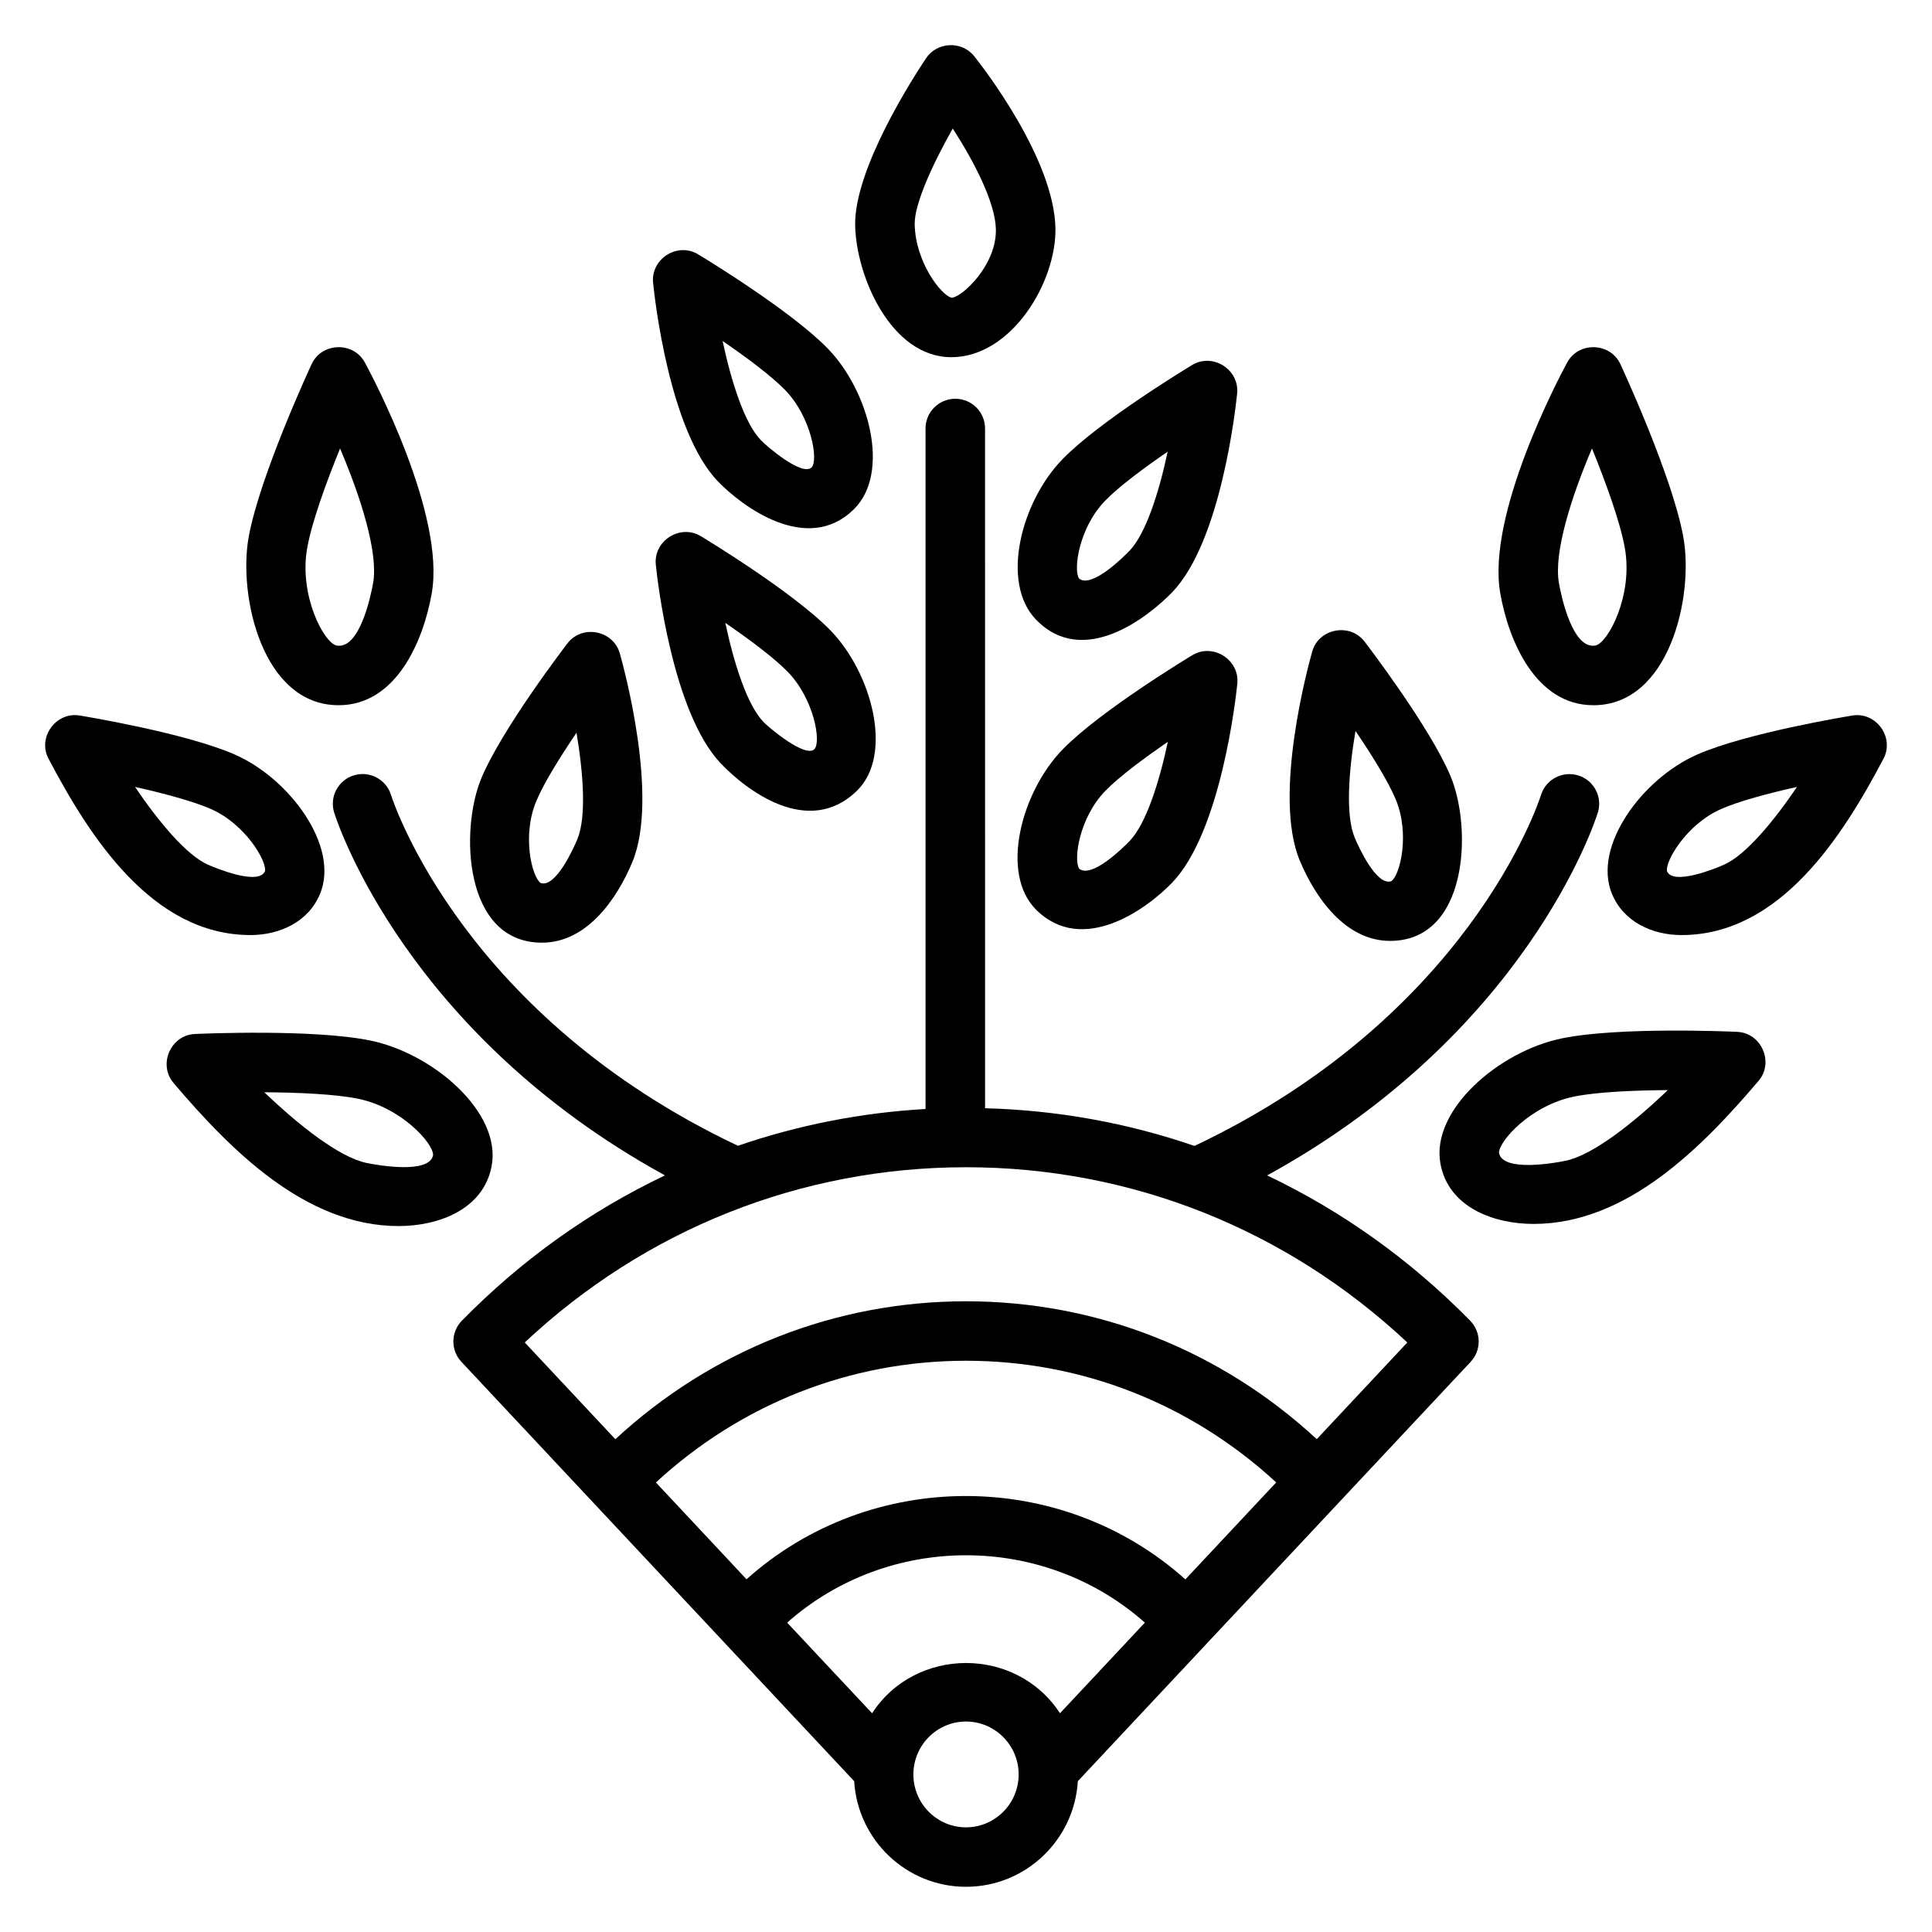 <?xml version="1.0" encoding="UTF-8"?>
<!-- Uploaded to: SVG Find, www.svgrepo.com, Generator: SVG Find Mixer Tools -->
<svg fill="#000000" width="800px" height="800px" version="1.1" viewBox="144 144 512 512" xmlns="http://www.w3.org/2000/svg">
 <g>
  <path d="m335.02 346.32c-12.828-13.488-16.828-48.703-17.223-52.688-0.633-6.328 6.441-10.84 11.926-7.539 0.992 0.598 24.398 14.754 34.32 24.926 10.996 11.273 16.832 33.008 7.047 42.547-12.922 12.594-29.5-0.336-36.07-7.246zm11.352-10.945c1.512 1.566 10.996 9.48 13.418 7.191 1.938-1.836-0.074-13.391-7.047-20.539-3.656-3.746-10.195-8.609-16.523-12.953 2.289 10.746 5.766 21.762 10.152 26.301z"/>
  <path d="m418.56 308.21c-9.508-9.82-3.953-31.281 7.047-42.551 9.918-10.172 33.332-24.328 34.32-24.926 5.484-3.301 12.555 1.207 11.926 7.539-0.406 3.984-4.293 39.301-17.223 52.688-6.129 6.34-23.449 20.285-36.07 7.25zm18.344-31.543c-6.977 7.148-8.508 18.305-6.957 20.641 3.289 2.711 11.656-5.555 13.332-7.293 4.398-4.551 7.871-15.562 10.164-26.312-6.34 4.348-12.887 9.215-16.539 12.965z"/>
  <path d="m334.3 271.62c-12.934-13.387-16.828-48.703-17.223-52.688-0.633-6.328 6.441-10.84 11.926-7.539 0.992 0.598 24.395 14.754 34.32 24.926 10.996 11.273 16.727 32.906 7.047 42.551-12.484 12.438-29.945-0.91-36.07-7.25zm11.355-10.949c1.625 1.684 10.93 9.641 13.414 7.191 1.898-1.875-0.074-13.395-7.047-20.543-3.66-3.75-10.199-8.613-16.523-12.957 2.293 10.758 5.773 21.77 10.156 26.309z"/>
  <path d="m396.11 238.66c-16.047 0-25.27-21.582-25.484-35.008-0.242-15.016 15.625-39.492 18.812-44.246 2.922-4.356 9.453-4.629 12.73-0.523 2.16 2.715 21.137 27.062 21.531 45.551 0.293 14.305-11.637 34.227-27.59 34.227zm0.379-60.598c-5.277 9.32-10.176 19.965-10.086 25.34 0.156 10.012 7.066 18.969 9.832 19.504 2.828-0.234 11.883-8.676 11.684-18.141-0.145-7.055-5.734-17.902-11.43-26.703z"/>
  <path d="m418.61 385.11c-9.715-9.625-3.953-31.281 7.047-42.551 9.918-10.172 33.332-24.328 34.32-24.926 5.484-3.301 12.555 1.207 11.926 7.539-0.406 3.984-4.363 39.234-17.223 52.688-6.664 6.965-23.738 19.465-36.07 7.25zm18.34-31.547c-6.977 7.148-8.508 18.305-6.957 20.641 3.289 2.711 11.656-5.555 13.332-7.293 4.398-4.551 7.871-15.562 10.164-26.312-6.336 4.348-12.883 9.211-16.539 12.965z"/>
  <path d="m249.62 468.92c-24.691 0-44.641-20.289-59.629-37.922-4.164-4.891-0.777-12.684 5.644-12.98 1.27-0.055 31.289-1.402 46.527 1.738 16.68 3.441 34.734 19.012 32.141 33.191-2.129 11.609-14.168 15.973-24.684 15.973zm-8.512-16.734c2.797 0.59 16.727 3.078 17.664-2.07 0.113-3.07-8.34-12.551-19.805-14.918-6.09-1.254-15.949-1.676-24.922-1.738 9.102 8.719 19.805 17.195 27.062 18.727z"/>
  <path d="m287.61 393.82c-20.734 0-21.789-29.934-16.008-43.676 5.5-13.074 22.094-34.746 22.797-35.664 3.879-5.039 12.117-3.465 13.852 2.652 1.09 3.852 10.453 38.152 3.332 55.312-4.078 9.824-12.066 21.375-23.973 21.375zm-1.465-37.566c-3.879 9.211-1.176 20.145 1.129 21.742 3.992 1.426 8.828-9.41 9.73-11.582 2.426-5.836 1.605-17.379-0.223-28.23-4.301 6.344-8.609 13.254-10.637 18.07z"/>
  <path d="m210.39 391.8c-26.137 0-42.703-26.195-53.527-46.723-2.992-5.656 1.945-12.496 8.242-11.457 1.145 0.184 28.184 4.629 41.207 10.379 14.426 6.367 27.688 24.223 22.52 36.84-3.062 7.469-10.707 10.961-18.441 10.961zm-11.297-18.66c2.129 0.953 13.484 5.629 15.137 1.723 0.5-2.609-5.141-12.41-14.297-16.449-4.797-2.117-12.672-4.195-20.156-5.875 6.176 9.113 13.543 18.023 19.316 20.602z"/>
  <path d="m233.74 330.89c-20.223 0-26.641-28.957-23.852-44.492 2.891-16.074 16.137-44.703 16.699-45.914 2.684-5.758 11.066-6.027 14.094-0.434 2.199 4.062 21.375 40.285 17.742 61.137-2.207 12.641-9.402 29.703-24.684 29.703zm-8.32-41.707c-2.269 12.652 4.465 25.137 7.719 25.875 6.117 1.234 9.125-13.043 9.742-16.574 1.41-8.059-3.309-22.82-8.762-35.637-3.555 8.746-7.43 19.262-8.699 26.336z"/>
  <path d="m525.73 452.38c-2.598-14.176 15.457-29.754 32.141-33.191 15.234-3.141 45.258-1.797 46.527-1.738 6.414 0.301 9.805 8.09 5.644 12.98-14.988 17.633-34.941 37.922-59.629 37.922-10.523 0-22.562-4.367-24.684-15.973zm60.254-19.492c-8.973 0.062-18.832 0.484-24.922 1.734-11.465 2.367-19.922 11.848-19.805 14.918 0.938 5.148 14.867 2.66 17.664 2.07 7.254-1.527 17.961-10 27.062-18.723z"/>
  <path d="m488.42 371.97c-7.121-17.164 2.242-51.461 3.332-55.312 1.73-6.117 9.973-7.691 13.852-2.652 0.699 0.918 17.293 22.59 22.797 35.664 5.781 13.746 4.727 43.676-16.008 43.676-11.91-0.004-19.895-11.555-23.973-21.375zm14.797-34.266c-1.832 10.852-2.644 22.391-0.223 28.23 0.902 2.172 5.738 13.008 9.73 11.582 2.305-1.598 5.004-12.531 1.129-21.742-2.027-4.816-6.336-11.727-10.637-18.07z"/>
  <path d="m571.17 380.84c-5.168-12.617 8.094-30.473 22.52-36.84 13.027-5.75 40.066-10.191 41.207-10.379 6.297-1.039 11.234 5.801 8.242 11.457-10.824 20.531-27.391 46.723-53.527 46.723-7.734 0-15.383-3.492-18.441-10.961zm49.051-28.297c-7.484 1.676-15.359 3.754-20.156 5.875-9.152 4.039-14.797 13.836-14.297 16.449 1.652 3.906 13.008-0.77 15.137-1.723 5.777-2.582 13.141-11.492 19.316-20.602z"/>
  <path d="m541.58 301.19c-3.637-20.852 15.543-57.074 17.742-61.137 3.027-5.594 11.41-5.328 14.094 0.434 0.562 1.211 13.812 29.84 16.699 45.914 2.785 15.535-3.629 44.492-23.852 44.492-15.281-0.004-22.477-17.066-24.684-29.703zm24.309-38.348c-5.457 12.816-10.176 27.578-8.762 35.637 0.613 3.531 3.625 17.809 9.742 16.574 3.254-0.734 9.992-13.223 7.719-25.875-1.273-7.07-5.141-17.586-8.699-26.336z"/>
  <path d="m567.44 359.37c1.305-4.144-1.004-8.555-5.148-9.859-4.152-1.312-8.578 0.988-9.898 5.129-0.918 2.879-19.652 58.863-91.848 93.043-17.695-6.086-36.352-9.477-55.492-9.988l-0.004-180.14c0-4.352-3.531-7.879-7.887-7.879-4.356 0-7.887 3.531-7.887 7.879v180.34c-17.125 0.973-33.805 4.285-49.723 9.746-72.172-34.164-91.008-90.086-91.941-93.004-1.312-4.144-5.727-6.441-9.883-5.148-4.156 1.305-6.473 5.723-5.164 9.875 0.945 3.008 19.277 58.574 87.652 96.129-19.75 9.395-37.953 22.324-53.82 38.512-2.957 3.016-3.008 7.82-0.121 10.898l104.09 111.13c0.934 15.586 13.848 27.988 29.637 27.988s28.703-12.402 29.633-27.984l104.1-111.13c2.887-3.082 2.828-7.883-0.121-10.898-15.863-16.18-34.059-29.109-53.805-38.508 68.363-37.555 86.688-93.129 87.629-96.137zm-249.62 177.5c22.594-20.84 51.527-32.258 82.184-32.258 30.66 0 59.609 11.406 82.203 32.246l-24.07 25.695c-32.871-29.434-83.41-29.469-116.3-0.031zm82.184 91.395c-7.691 0-13.949-6.289-13.949-14.02 0-7.731 6.258-14.02 13.949-14.02s13.949 6.289 13.949 14.02c0 7.731-6.262 14.02-13.949 14.02zm24.902-30.234c-11.555-17.754-38.242-17.758-49.801 0l-22.5-24.016c26.859-23.805 67.941-23.805 94.801 0zm92.047-98.262-24 25.625c-25.523-23.59-58.242-36.539-92.949-36.539-34.699 0-67.402 12.965-92.93 36.551l-24.012-25.641c31.996-30 73.238-46.434 116.94-46.434 43.707-0.004 84.945 16.43 116.95 46.438z"/>
 </g>
</svg>
